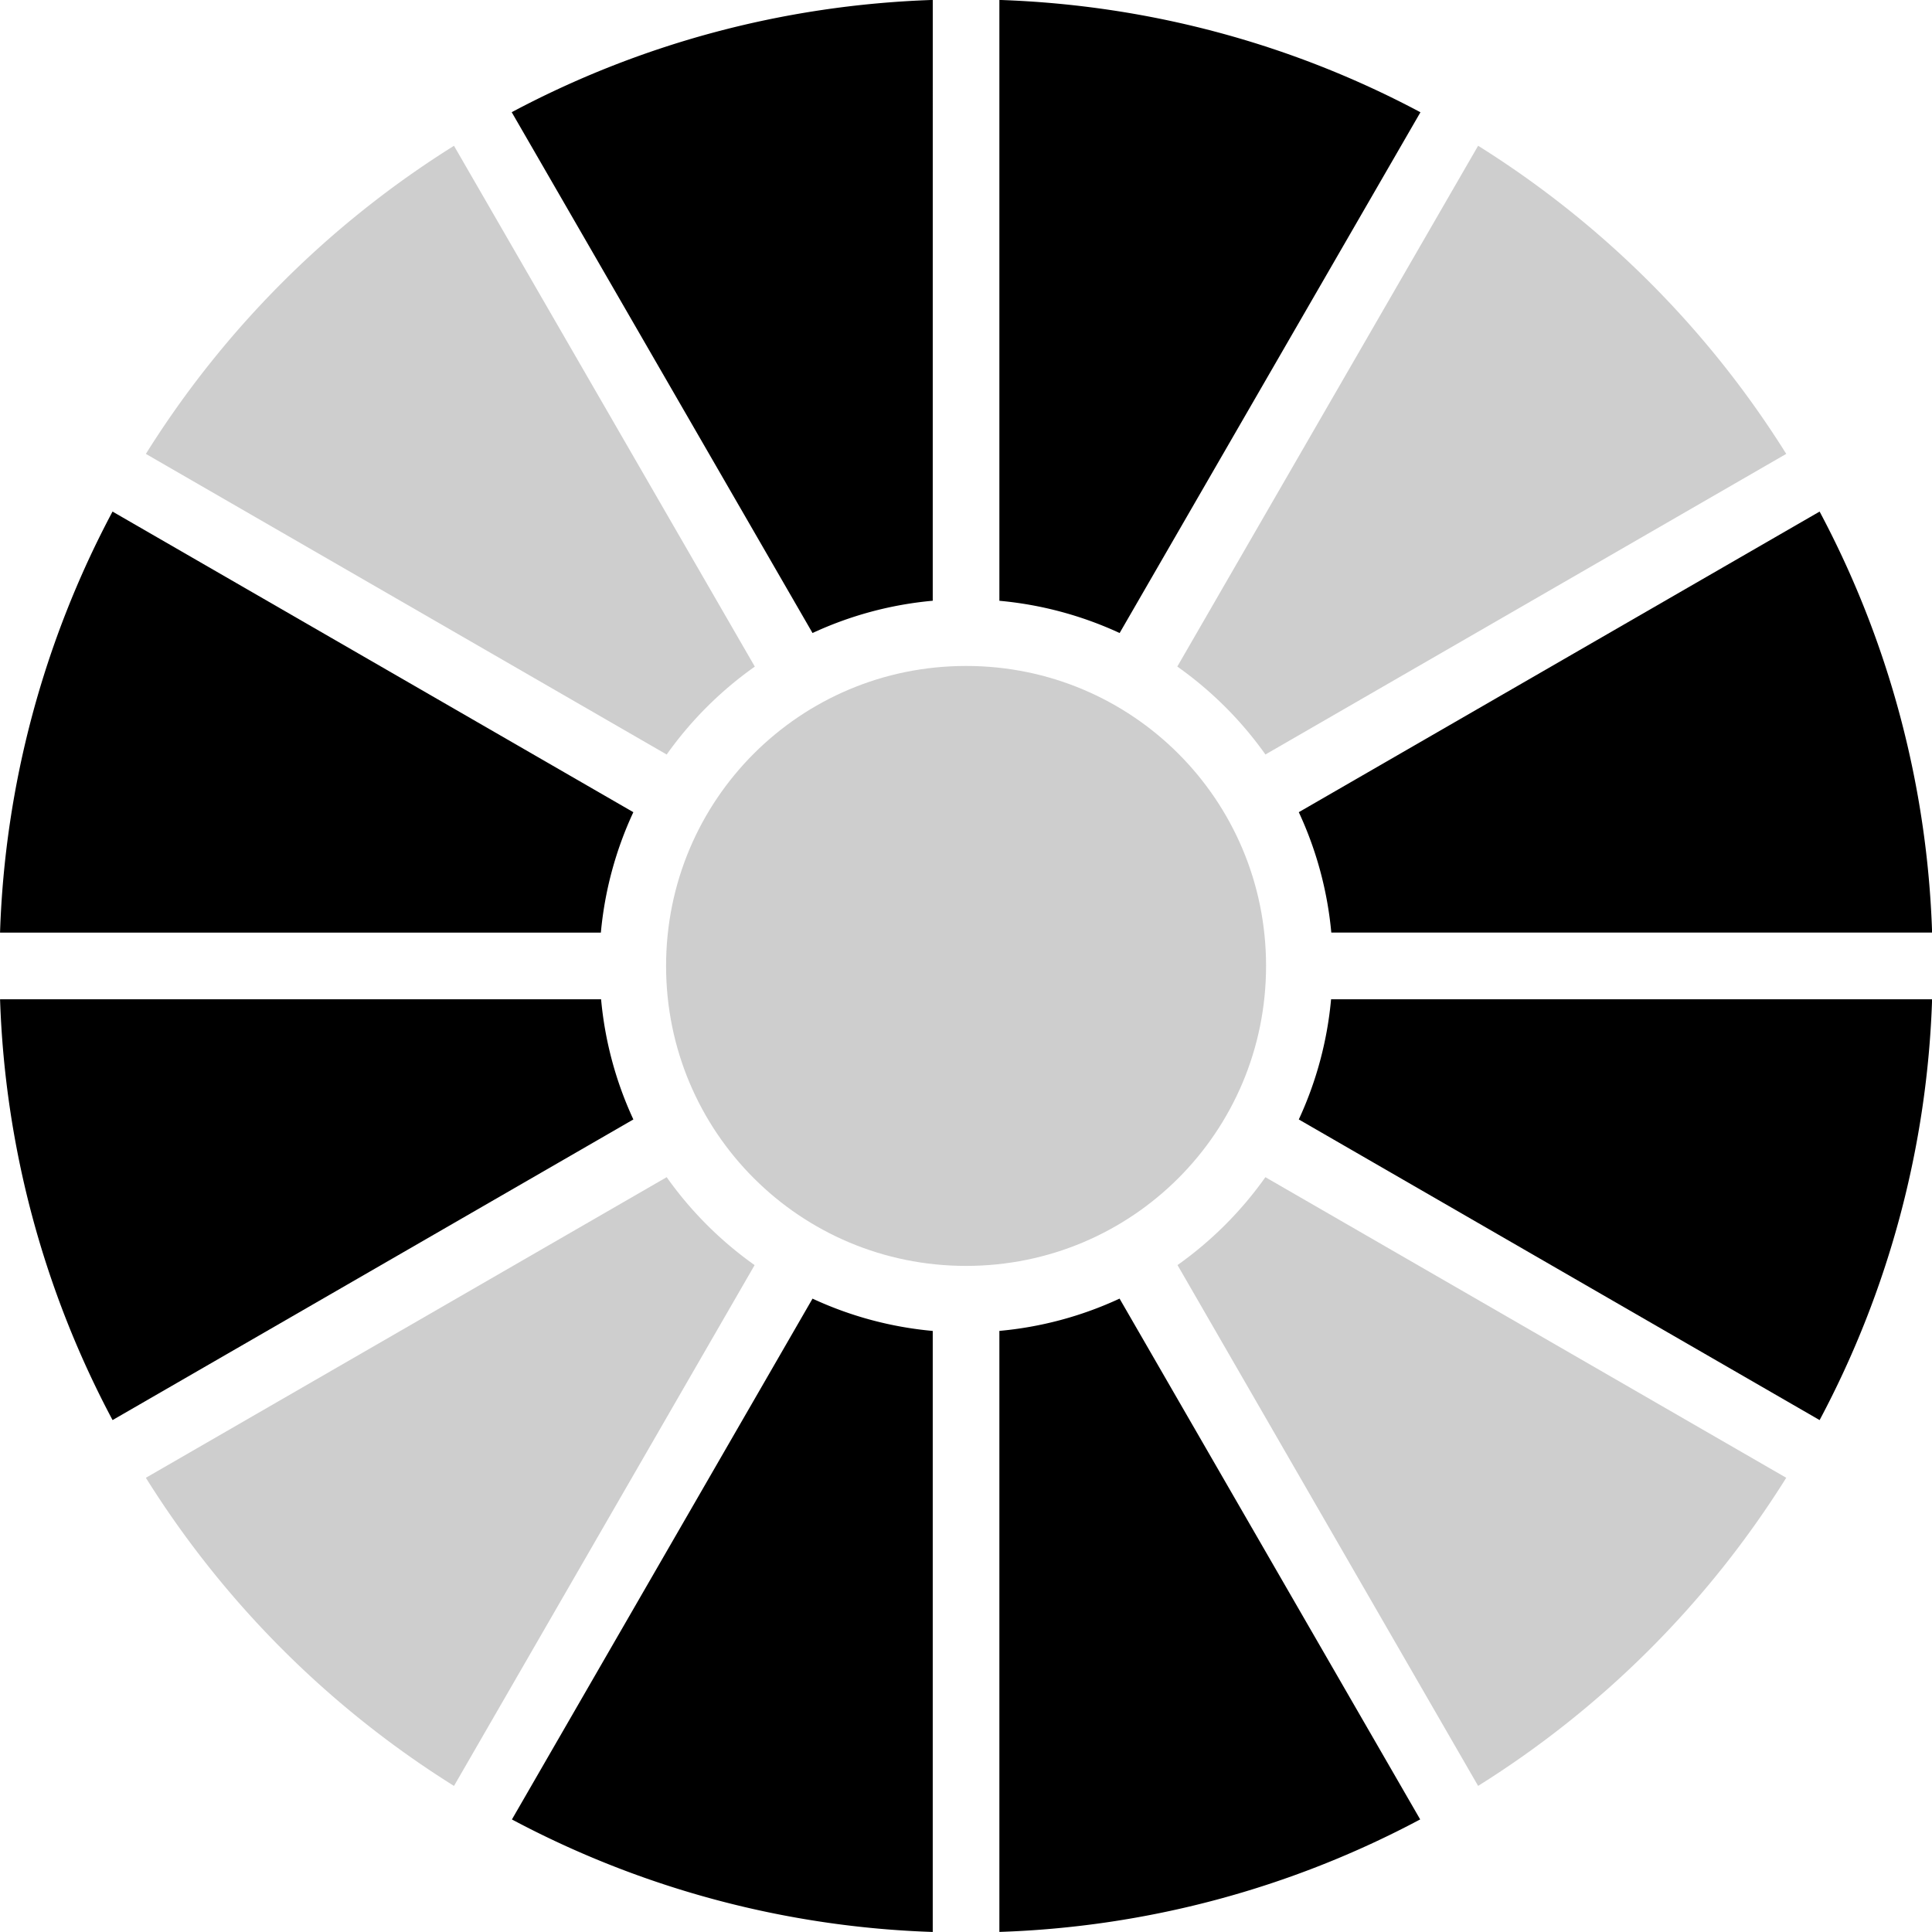<svg xmlns="http://www.w3.org/2000/svg" viewBox="0 0 95.272 95.272"><path d="M45.996 29.624c-2.102.19-4.094.742-5.928 1.592L25.234 5.533C31.46 2.216 38.509.25 45.997-.003zM70.047 5.534L55.212 31.216a18.002 18.002 0 00-5.93-1.59V-.003C56.77.25 63.82 2.218 70.044 5.535z"/><path d="M37.222 32.872a18.222 18.222 0 00-4.346 4.335L7.193 22.383A47.85 47.85 0 0122.387 7.189zM88.084 22.382L62.402 37.206a18.225 18.225 0 00-4.346-4.336L72.89 7.188a47.85 47.85 0 0115.194 15.194z" fill-opacity=".195"/><path d="M31.232 40.051a17.955 17.955 0 00-1.602 5.938H.002a47.462 47.462 0 015.547-20.762zM95.277 45.988H65.65a17.952 17.952 0 00-1.603-5.937L89.73 25.227a47.46 47.46 0 015.547 20.761z"/><path d="M62.433 47.632c0 8.19-6.604 14.793-14.793 14.793s-14.794-6.603-14.794-14.793S39.45 32.84 47.64 32.84s14.793 6.604 14.793 14.793z" fill-opacity=".195"/><path d="M29.641 49.276a17.945 17.945 0 001.592 5.927L5.551 70.028A47.446 47.446 0 01.003 49.276zM95.277 49.276a47.447 47.447 0 01-5.547 20.752L64.047 55.203a17.948 17.948 0 001.592-5.927z"/><path d="M37.212 62.386L22.388 88.069A47.838 47.838 0 017.193 72.874L32.876 58.05a18.249 18.249 0 004.336 4.336zM88.084 72.873A47.838 47.838 0 0172.89 88.067L58.066 62.384A18.25 18.25 0 0062.4 58.05z" fill-opacity=".195"/><path d="M45.996 65.63V95.27a47.45 47.45 0 01-20.752-5.548l14.824-25.683a17.897 17.897 0 005.928 1.593zM70.033 89.72a47.452 47.452 0 01-20.751 5.548V65.63a17.895 17.895 0 005.927-1.592z"/></svg>